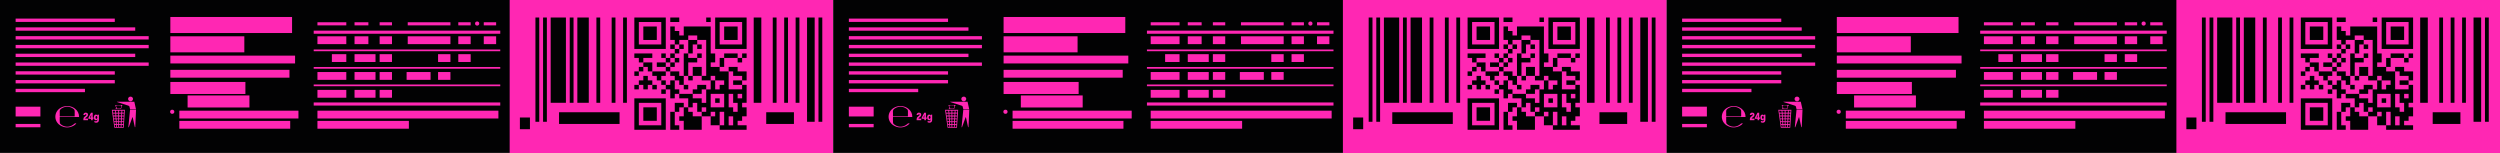 <?xml version="1.0" encoding="UTF-8"?><svg id="Layer_1" xmlns="http://www.w3.org/2000/svg" viewBox="0 0 2204 135"><defs><style>.cls-1{fill:#ff27b3;}.cls-1,.cls-2{stroke-width:0px;}.cls-2{fill:#020203;}</style></defs><rect class="cls-2" x="1469.167" width="734.583" height="134.805"/><rect class="cls-1" x="1918.708" width="285.292" height="135"/><rect class="cls-1" x="1619.344" y="14.972" width="107.301" height="14.141"/><rect class="cls-1" x="1619.344" y="32.006" width="65.228" height="14.141"/><rect class="cls-1" x="1619.344" y="49.039" width="109.963" height="6.893"/><rect class="cls-1" x="1619.344" y="61.574" width="105.01" height="6.893"/><rect class="cls-1" x="1627.27" y="97.57" width="105.01" height="6.893"/><rect class="cls-1" x="1627.27" y="106.569" width="97.744" height="6.893"/><rect class="cls-1" x="1619.344" y="72.249" width="66.17" height="10.61"/><rect class="cls-1" x="1634.551" y="84.141" width="54.517" height="10.61"/><ellipse class="cls-1" cx="1620.995" cy="98.534" rx="1.868" ry="1.818"/><rect class="cls-1" x="1749.026" y="97.57" width="159.536" height="6.893"/><rect class="cls-1" x="1749.026" y="79.25" width="25.45" height="6.893"/><rect class="cls-1" x="1749.026" y="63.502" width="25.45" height="6.893"/><rect class="cls-1" x="1761.751" y="47.754" width="12.725" height="6.893"/><rect class="cls-1" x="1749.026" y="32.006" width="25.45" height="6.893"/><rect class="cls-1" x="1803.849" y="79.25" width="10.899" height="6.893"/><rect class="cls-1" x="1803.849" y="63.502" width="10.899" height="6.893"/><rect class="cls-1" x="1803.849" y="47.754" width="10.899" height="6.893"/><rect class="cls-1" x="1855.37" y="63.502" width="10.899" height="6.893"/><rect class="cls-1" x="1827.628" y="63.502" width="21.137" height="6.893"/><rect class="cls-1" x="1855.37" y="47.754" width="10.899" height="6.893"/><rect class="cls-1" x="1803.849" y="32.006" width="10.899" height="6.893"/><rect class="cls-1" x="1873.204" y="47.754" width="10.899" height="6.893"/><rect class="cls-1" x="1873.204" y="32.006" width="10.899" height="6.893"/><rect class="cls-1" x="1895.661" y="32.006" width="10.899" height="6.893"/><rect class="cls-1" x="1828.619" y="32.006" width="37.65" height="6.893"/><rect class="cls-1" x="1781.722" y="79.25" width="18.495" height="6.893"/><rect class="cls-1" x="1781.722" y="63.502" width="18.495" height="6.893"/><rect class="cls-1" x="1781.722" y="47.754" width="18.495" height="6.893"/><rect class="cls-1" x="1781.722" y="32.006" width="12.22" height="6.893"/><rect class="cls-1" x="1749.026" y="19.615" width="25.45" height="2.749"/><rect class="cls-1" x="1745.723" y="27.007" width="164.47" height="2.749"/><rect class="cls-1" x="1745.723" y="90.321" width="164.47" height="2.749"/><rect class="cls-1" x="1745.723" y="74.485" width="164.47" height="1.521"/><rect class="cls-1" x="1745.723" y="59.058" width="164.47" height="1.521"/><rect class="cls-1" x="1745.723" y="43.631" width="164.47" height="1.521"/><rect class="cls-1" x="1803.849" y="19.615" width="10.899" height="2.749"/><rect class="cls-1" x="1873.204" y="19.615" width="10.899" height="2.749"/><rect class="cls-1" x="1895.661" y="19.615" width="10.899" height="2.749"/><rect class="cls-1" x="1828.619" y="19.615" width="37.65" height="2.749"/><rect class="cls-1" x="1781.722" y="19.615" width="12.22" height="2.749"/><rect class="cls-1" x="1749.026" y="106.569" width="80.604" height="6.893"/><ellipse class="cls-1" cx="1889.83" cy="20.757" rx="1.868" ry="1.818"/><rect class="cls-1" x="1482.947" y="16.385" width="87.427" height="2.942"/><rect class="cls-1" x="1482.947" y="24.125" width="105.438" height="2.942"/><rect class="cls-1" x="1482.947" y="31.865" width="117.306" height="2.942"/><rect class="cls-1" x="1482.947" y="39.605" width="117.306" height="2.942"/><rect class="cls-1" x="1482.947" y="47.345" width="105.438" height="2.942"/><rect class="cls-1" x="1482.947" y="55.085" width="117.306" height="2.942"/><rect class="cls-1" x="1482.947" y="62.825" width="87.427" height="2.942"/><rect class="cls-1" x="1482.947" y="70.566" width="87.427" height="2.942"/><rect class="cls-1" x="1482.947" y="78.306" width="61.13" height="2.942"/><rect class="cls-1" x="1482.947" y="109.266" width="21.844" height="2.942"/><rect class="cls-1" x="1482.947" y="94.053" width="21.844" height="8.618"/><g id="dgkgrc"><path class="cls-1" d="m1521.839,103.149c0,1.845-.164,3.559.079,5.213.101.683.982,1.382,1.668,1.827,3.662,2.371,7.92,1.88,11.141-1.107.406-.376,1.144-.394,1.788-.445-.72,1.098-1.677,1.863-2.792,2.398-3.95,1.897-7.843,1.78-11.556-.584-5.59-3.558-5.588-11.448-.042-15.1,4-2.634,9.374-2.507,13.136.411,2.35,1.823,3.644,4.241,3.631,7.387h-17.053Zm13.163-.564c0-1.535-.053-2.97.018-4.399.049-.981-.354-1.631-1.092-2.19-3.125-2.367-6.983-2.555-10.335-.487-1.18.728-1.995,1.611-1.801,3.17.125,1.004.018,2.035.025,3.054.002.274.038.547.061.851h13.122Z"/></g><path class="cls-1" d="m1546.534,102.114c-.136.268-.299.489-.489.665-.191.175-.446.377-.766.605-.326.234-.574.433-.743.596-.169.163-.285.359-.346.586h2.53v1.376h-4.045v-.951c0-.431.075-.802.226-1.113.151-.311.331-.565.54-.762.209-.197.48-.418.813-.665.351-.246.608-.46.771-.642.163-.181.245-.402.245-.66,0-.16-.045-.288-.134-.383-.089-.095-.22-.143-.393-.143s-.312.065-.42.194c-.108.129-.168.326-.18.591h-1.477c0-.406.089-.769.268-1.09.179-.32.428-.571.748-.753.32-.181.68-.272,1.08-.272.375,0,.712.072,1.011.217s.534.357.707.637c.172.28.259.617.259,1.011,0,.369-.068.688-.203.956Z"/><path class="cls-1" d="m1550.899,103.596h.693v1.154h-.693v1.191h-1.404v-1.191h-2.392v-.97l2.281-4.395h1.514v4.211Zm-2.401,0h1.006v-.822c.006-.726.055-1.323.148-1.791l-1.154,2.613Z"/><path class="cls-1" d="m1555.166,101.103h1.219v4.479c0,.843-.208,1.488-.623,1.935-.416.446-.987.669-1.713.669-.302,0-.611-.038-.928-.115-.317-.077-.565-.177-.743-.3v-1.228c.222.123.442.223.66.3.218.077.454.115.707.115.813,0,1.219-.459,1.219-1.376v-.453c-.105.283-.268.505-.489.665-.222.16-.483.24-.785.24-.56,0-.996-.234-1.307-.702-.311-.468-.466-1.083-.466-1.847,0-.769.163-1.374.489-1.815.326-.44.788-.66,1.385-.66.24,0,.466.08.679.24.212.16.38.366.503.619l.194-.766Zm-.425,3.324c.141-.215.212-.517.212-.905,0-.394-.071-.699-.212-.914-.142-.215-.333-.323-.573-.323-.252,0-.451.108-.596.323-.145.216-.217.52-.217.914s.072.697.217.909c.145.212.343.319.596.319.24,0,.431-.108.573-.323Z"/><path class="cls-1" d="m1579.282,96.801c-.344,5.313-.682,10.519-1.024,15.8h-8.27c-.741-5.211-1.485-10.442-2.248-15.8h11.542Zm-10.776.832c.109.629.203,1.166.296,1.7h1.994c-.073-.623-.136-1.159-.2-1.7h-2.09Zm4.89,1.702v-1.71h-2.083c.066.611.122,1.14.183,1.71h1.899Zm.76-1.704v1.688h1.923c.078-.588.146-1.095.225-1.688h-2.148Zm-2.579,5.039c.111.701.2,1.26.297,1.873.605-.034,1.076-.061,1.533-.087v-1.786h-1.83Zm1.83-2.514h-1.809v1.643h1.809v-1.643Zm-4.512-.029c.084.664.148,1.17.212,1.671h1.822c-.036-.601-.067-1.113-.1-1.671h-1.934Zm5.221,6.771h1.665v-1.752h-1.665v1.752Zm1.819-2.451v-1.739h-1.773v1.739h1.773Zm-1.812-2.644h1.925v-1.644h-1.925v1.644Zm-2.144,5.116h1.516c-.029-.647-.055-1.221-.08-1.775h-1.436v1.775Zm-2.478-2.507h1.588c-.051-.642-.093-1.183-.135-1.719h-1.689c.088.639.162,1.179.236,1.719Zm1.791,2.521c-.056-.609-.11-1.198-.163-1.785h-1.494c.071.642.131,1.189.197,1.785h1.46Zm5.638-7.608h1.49c.057-.592.107-1.103.164-1.693h-1.654v1.693Zm-.15,2.502h1.505v-1.752c-.533.028-1.001.052-1.505.078v1.675Zm-2.639,7.59h1.511v-1.775h-1.511v1.775Zm-.714.01v-1.772h-1.438c.044.636.081,1.181.122,1.772h1.316Zm4.559-2.509v-1.778h-1.391c-.031.621-.058,1.166-.088,1.778h1.48Zm-.309,5.02v-1.692h-1.341c-.03.593-.057,1.104-.087,1.692h1.428Zm.127-2.522c.031-.644.058-1.191.087-1.78h-1.395c-.057.613-.109,1.161-.167,1.78h1.474Zm-3.669,2.498h1.451v-1.686h-1.451v1.686Zm2.555-9.233v1.742h1.47v-1.742h-1.47Zm-6.457,6.803c.44-.03.77-.052,1.066-.072v-1.78h-1.388c.108.624.203,1.167.322,1.851Zm1.968.736c.037.621.07,1.153.108,1.793.47-.038.79-.065,1.096-.09v-1.704h-1.205Zm-1.931.001c.133.67.237,1.195.348,1.758.376-.02.639-.035,1.032-.056-.064-.607-.12-1.139-.179-1.702h-1.201Z"/><path class="cls-1" d="m1582.307,112.115c.504-5.156,1.008-10.313,1.517-15.531h5.268c-.227,5.214-.452,10.36-.676,15.506-.127.008-.255.016-.382.025-.63-2.908-1.26-5.817-1.89-8.725-.087-.009-.174-.018-.261-.027-1.068,2.953-2.137,5.906-3.205,8.859-.124-.035-.247-.071-.371-.106Z"/><path class="cls-1" d="m1589.027,96.216h-5.17c-.148-.517-.399-1.016-.414-1.521-.031-1.059-.643-1.415-1.545-1.692-3.009-.922-5.997-1.912-8.992-2.879-.258-.083-.509-.187-.73-.451h15.403c.473,2.137.951,4.295,1.449,6.543Z"/><path class="cls-1" d="m1584.251,85.182c1.205.002,2.144.862,2.182,1.998.036,1.09-1.039,2.21-2.144,2.232-1.129.023-2.202-1.015-2.214-2.139-.012-1.198.918-2.092,2.176-2.09Z"/><path class="cls-1" d="m1570.975,95.63c.212-.167.423-.334.559-.441-.263-.886-.506-1.702-.771-2.592h6.133c.073.134.147.268.22.402-.281.136-.561.272-.815.395.03.325.071.57.071.814-.001,1.362-.318,1.687-1.681,1.7-1.22.011-2.44.002-3.66.002-.019-.093-.038-.187-.057-.28Zm.299-2.304c.39.795.739,1.508,1.118,2.28,1.154-.183,2.397.398,3.529-.56-.058-.702-.117-1.411-.183-2.216-1.478.331-2.955-.557-4.464.496Z"/><rect class="cls-2" x="1962.015" y="98.953" width="53.356" height="10.322"/><rect class="cls-2" x="2144.662" y="98.953" width="24.444" height="10.322"/><rect class="cls-2" x="1927.509" y="103.588" width="8.858" height="10.322"/><rect class="cls-2" x="1941.208" y="15.443" width="3.355" height="91.92"/><rect class="cls-2" x="1947.927" y="15.443" width="3.355" height="91.92"/><rect class="cls-2" x="1954.647" y="15.443" width="13.439" height="75.178"/><rect class="cls-2" x="1971.441" y="15.443" width="3.355" height="75.178"/><rect class="cls-2" x="1978.16" y="15.443" width="10.075" height="75.178"/><rect class="cls-2" x="1994.963" y="15.443" width="3.355" height="75.178"/><rect class="cls-2" x="2008.401" y="15.443" width="3.355" height="75.178"/><rect class="cls-2" x="2018.476" y="15.443" width="3.355" height="75.178"/><rect class="cls-2" x="2133.629" y="15.443" width="6.719" height="75.178"/><rect class="cls-2" x="2150.431" y="15.443" width="3.355" height="75.178"/><rect class="cls-2" x="2160.506" y="15.443" width="3.355" height="75.178"/><rect class="cls-2" x="2170.589" y="15.443" width="3.355" height="75.178"/><rect class="cls-2" x="2180.664" y="15.443" width="6.719" height="91.92"/><rect class="cls-2" x="2190.747" y="15.443" width="3.355" height="91.92"/><polygon class="cls-2" points="2048.203 102.544 2048.203 98.585 2048.203 94.626 2036.326 94.626 2036.326 98.585 2036.326 102.544 2036.326 106.503 2048.203 106.503 2048.203 102.544"/><polygon class="cls-2" points="2060.081 102.544 2060.081 106.503 2060.081 110.462 2060.081 114.421 2067.999 114.421 2067.999 110.462 2064.04 110.462 2064.04 106.503 2064.04 102.544 2064.04 98.585 2060.081 98.585 2060.081 102.544"/><polygon class="cls-2" points="2079.876 98.585 2075.917 98.585 2075.917 94.626 2071.958 94.626 2071.958 98.585 2071.958 102.544 2067.999 102.544 2067.999 106.503 2071.958 106.503 2071.958 110.462 2071.958 114.421 2087.795 114.421 2087.795 110.462 2087.795 106.503 2087.795 102.544 2079.876 102.544 2079.876 98.585"/><polygon class="cls-2" points="2064.04 90.666 2064.04 94.626 2064.04 98.585 2067.999 98.585 2067.999 94.626 2071.958 94.626 2071.958 90.666 2064.04 90.666"/><path class="cls-2" d="m2028.408,90.666v23.755h27.714v-27.714h-27.714v3.959Zm23.755,0v19.796h-19.796v-19.796h19.796Z"/><rect class="cls-2" x="2099.672" y="86.707" width="3.959" height="3.959"/><rect class="cls-2" x="2052.162" y="78.789" width="3.959" height="3.959"/><polygon class="cls-2" points="2064.04 78.789 2064.04 74.83 2064.04 70.871 2060.081 70.871 2060.081 74.83 2056.122 74.83 2056.122 78.789 2060.081 78.789 2060.081 82.748 2060.081 86.707 2064.04 86.707 2064.04 82.748 2067.999 82.748 2067.999 78.789 2064.04 78.789"/><path class="cls-2" d="m2111.549,78.789v-15.837h-7.918v-3.959h-7.918v-3.959h3.959v-7.918h-3.959v-23.755h-23.755v7.918h-3.959v-3.959h-3.959v-3.959h-3.959v11.877h3.959v3.959h3.959v-3.959h7.918v-3.959h7.918v3.959h7.918v31.673h-3.959v3.959h7.918v-3.959h3.959v3.959h7.918v3.959h-3.959v3.959h-3.959v-7.918h-3.959v7.918h-3.959v11.877h-3.959v-3.959h-7.918v-3.959h-11.877v3.959h7.918v7.918h3.959v-3.959h3.959v7.918h3.959v-3.959h3.959v3.959h-3.959v3.959h7.918v-3.959h3.959v3.959h-3.959v7.918h7.918v-11.877h3.959v11.877h-3.959v3.959h23.755v-3.959h-7.918v-3.959h3.959v-3.959h3.959v-7.918h-3.959v-3.959h3.959v-3.959h-0v-11.877h-3.959v3.959h-11.877Zm-15.836,15.837v-11.877h11.877v11.877h-11.877Zm19.796,11.877v3.959h-3.959v-7.918h3.959v3.959Zm3.959-11.877v3.959h-3.959v-3.959h-3.959v-11.877h3.959v7.918h3.959v3.959Zm3.959-7.918h-3.959v-3.959h3.959v3.959Z"/><rect class="cls-2" x="2028.408" y="74.83" width="3.959" height="3.959"/><polygon class="cls-2" points="2036.326 78.789 2040.285 78.789 2040.285 74.83 2044.244 74.83 2044.244 70.871 2040.285 70.871 2040.285 66.912 2036.326 66.912 2036.326 70.871 2032.367 70.871 2032.367 74.83 2036.326 74.83 2036.326 78.789"/><rect class="cls-2" x="2044.244" y="74.83" width="3.959" height="3.959"/><rect class="cls-2" x="2071.958" y="74.83" width="3.959" height="3.959"/><polygon class="cls-2" points="2083.836 74.83 2083.836 78.789 2079.876 78.789 2079.876 82.748 2087.795 82.748 2087.795 78.789 2091.754 78.789 2091.754 74.83 2083.836 74.83"/><rect class="cls-2" x="2052.162" y="70.871" width="3.959" height="3.959"/><rect class="cls-2" x="2115.509" y="70.871" width="7.918" height="3.959"/><rect class="cls-2" x="2075.917" y="66.912" width="3.959" height="3.959"/><rect class="cls-2" x="2028.408" y="62.953" width="3.959" height="3.959"/><polygon class="cls-2" points="2056.122 66.912 2056.122 62.953 2044.244 62.953 2044.244 66.912 2048.203 66.912 2048.203 70.871 2052.162 70.871 2052.162 66.912 2056.122 66.912"/><polygon class="cls-2" points="2067.999 62.953 2060.081 62.953 2060.081 66.912 2064.04 66.912 2064.04 70.871 2067.999 70.871 2067.999 74.83 2071.958 74.83 2071.958 70.871 2071.958 66.912 2067.999 66.912 2067.999 62.953"/><polygon class="cls-2" points="2115.509 66.912 2123.427 66.912 2123.427 70.871 2127.386 70.871 2127.386 66.912 2127.386 66.912 2127.386 62.953 2119.468 62.953 2119.468 58.993 2111.549 58.993 2111.549 62.953 2115.509 62.953 2115.509 66.912"/><rect class="cls-2" x="2032.367" y="58.993" width="3.959" height="3.959"/><rect class="cls-2" x="2056.122" y="58.993" width="3.959" height="3.959"/><polygon class="cls-2" points="2075.917 58.993 2075.917 55.034 2083.836 55.034 2083.836 51.075 2075.917 51.075 2075.917 47.116 2071.958 47.116 2071.958 51.075 2071.958 55.034 2071.958 58.993 2071.958 62.953 2071.958 66.912 2075.917 66.912 2075.917 62.953 2075.917 58.993"/><polygon class="cls-2" points="2087.795 58.993 2079.876 58.993 2079.876 62.953 2079.876 66.912 2087.795 66.912 2087.795 62.953 2087.795 58.993"/><polygon class="cls-2" points="2044.244 55.034 2036.326 55.034 2036.326 58.993 2040.285 58.993 2040.285 62.953 2044.244 62.953 2044.244 58.993 2044.244 55.034"/><rect class="cls-2" x="2048.203" y="55.034" width="7.918" height="3.959"/><rect class="cls-2" x="2060.081" y="55.034" width="3.959" height="3.959"/><polygon class="cls-2" points="2107.59 55.034 2107.59 51.075 2103.631 51.075 2103.631 55.034 2103.631 58.993 2107.59 58.993 2107.59 55.034"/><rect class="cls-2" x="2056.122" y="51.075" width="3.959" height="3.959"/><rect class="cls-2" x="2064.04" y="51.075" width="3.959" height="3.959"/><rect class="cls-2" x="2119.468" y="51.075" width="3.959" height="3.959"/><polygon class="cls-2" points="2044.244 51.075 2044.244 47.116 2028.408 47.116 2028.408 51.075 2032.367 51.075 2032.367 55.034 2036.326 55.034 2036.326 51.075 2044.244 51.075"/><rect class="cls-2" x="2052.162" y="47.116" width="3.959" height="3.959"/><rect class="cls-2" x="2060.081" y="47.116" width="3.959" height="3.959"/><rect class="cls-2" x="2083.836" y="47.116" width="3.959" height="3.959"/><rect class="cls-2" x="2107.59" y="47.116" width="11.877" height="3.959"/><rect class="cls-2" x="2123.427" y="47.116" width="3.959" height="3.959"/><rect class="cls-2" x="2064.04" y="43.157" width="3.959" height="3.959"/><path class="cls-2" d="m2056.122,39.198V15.443h-27.714v27.714h27.714v-3.959Zm-23.755,0v-19.795h19.796v19.795h-19.796Z"/><rect class="cls-2" x="2060.081" y="39.198" width="3.959" height="3.959"/><rect class="cls-2" x="2067.999" y="39.198" width="3.959" height="3.959"/><polygon class="cls-2" points="2075.917 43.157 2075.917 47.116 2079.876 47.116 2079.876 43.157 2079.876 39.198 2083.836 39.198 2083.836 35.239 2075.917 35.239 2075.917 39.198 2075.917 43.157"/><rect class="cls-2" x="2083.836" y="39.198" width="3.959" height="3.959"/><path class="cls-2" d="m2127.386,39.198V15.443h-27.714v27.714h27.714v-3.959Zm-23.755,0v-19.795h19.796v19.795h-19.796Z"/><polygon class="cls-2" points="2036.326 27.32 2036.326 31.28 2036.326 35.239 2048.203 35.239 2048.203 31.28 2048.203 27.32 2048.203 23.361 2036.326 23.361 2036.326 27.32"/><polygon class="cls-2" points="2107.59 27.32 2107.59 31.28 2107.59 35.239 2119.468 35.239 2119.468 31.28 2119.468 27.32 2119.468 23.361 2107.59 23.361 2107.59 27.32"/><rect class="cls-2" x="2060.081" y="15.443" width="7.918" height="3.959"/><rect class="cls-2" x="2091.754" y="15.443" width="3.959" height="3.959"/><rect class="cls-2" width="734.667" height="134.805"/><rect class="cls-1" x="449.324" width="285.26" height="135"/><rect class="cls-1" x="150.177" y="14.972" width="107.301" height="14.141"/><rect class="cls-1" x="150.177" y="32.006" width="65.228" height="14.141"/><rect class="cls-1" x="150.177" y="49.039" width="109.963" height="6.893"/><rect class="cls-1" x="150.177" y="61.574" width="105.01" height="6.893"/><rect class="cls-1" x="158.103" y="97.57" width="105.01" height="6.893"/><rect class="cls-1" x="158.103" y="106.569" width="97.744" height="6.893"/><rect class="cls-1" x="150.177" y="72.249" width="66.17" height="10.61"/><rect class="cls-1" x="165.384" y="84.141" width="54.517" height="10.61"/><ellipse class="cls-1" cx="151.828" cy="98.534" rx="1.868" ry="1.818"/><rect class="cls-1" x="279.859" y="97.57" width="159.536" height="6.893"/><rect class="cls-1" x="279.859" y="79.25" width="25.45" height="6.893"/><rect class="cls-1" x="279.859" y="63.502" width="25.45" height="6.893"/><rect class="cls-1" x="292.584" y="47.754" width="12.725" height="6.893"/><rect class="cls-1" x="279.859" y="32.006" width="25.45" height="6.893"/><rect class="cls-1" x="334.682" y="79.25" width="10.899" height="6.893"/><rect class="cls-1" x="334.682" y="63.502" width="10.899" height="6.893"/><rect class="cls-1" x="334.682" y="47.754" width="10.899" height="6.893"/><rect class="cls-1" x="386.203" y="63.502" width="10.899" height="6.893"/><rect class="cls-1" x="358.461" y="63.502" width="21.137" height="6.893"/><rect class="cls-1" x="386.203" y="47.754" width="10.899" height="6.893"/><rect class="cls-1" x="334.682" y="32.006" width="10.899" height="6.893"/><rect class="cls-1" x="404.037" y="47.754" width="10.899" height="6.893"/><rect class="cls-1" x="404.037" y="32.006" width="10.899" height="6.893"/><rect class="cls-1" x="426.495" y="32.006" width="10.899" height="6.893"/><rect class="cls-1" x="359.452" y="32.006" width="37.65" height="6.893"/><rect class="cls-1" x="312.555" y="79.25" width="18.495" height="6.893"/><rect class="cls-1" x="312.555" y="63.502" width="18.495" height="6.893"/><rect class="cls-1" x="312.555" y="47.754" width="18.495" height="6.893"/><rect class="cls-1" x="312.555" y="32.006" width="12.22" height="6.893"/><rect class="cls-1" x="279.859" y="19.615" width="25.45" height="2.749"/><rect class="cls-1" x="276.556" y="27.007" width="164.47" height="2.749"/><rect class="cls-1" x="276.556" y="90.321" width="164.47" height="2.749"/><rect class="cls-1" x="276.556" y="74.485" width="164.47" height="1.521"/><rect class="cls-1" x="276.556" y="59.058" width="164.47" height="1.521"/><rect class="cls-1" x="276.556" y="43.631" width="164.47" height="1.521"/><rect class="cls-1" x="334.682" y="19.615" width="10.899" height="2.749"/><rect class="cls-1" x="404.037" y="19.615" width="10.899" height="2.749"/><rect class="cls-1" x="426.495" y="19.615" width="10.899" height="2.749"/><rect class="cls-1" x="359.452" y="19.615" width="37.65" height="2.749"/><rect class="cls-1" x="312.555" y="19.615" width="12.22" height="2.749"/><rect class="cls-1" x="279.859" y="106.569" width="80.604" height="6.893"/><ellipse class="cls-1" cx="420.663" cy="20.757" rx="1.868" ry="1.818"/><rect class="cls-1" x="13.78" y="16.385" width="87.427" height="2.942"/><rect class="cls-1" x="13.78" y="24.125" width="105.438" height="2.942"/><rect class="cls-1" x="13.78" y="31.865" width="117.306" height="2.942"/><rect class="cls-1" x="13.78" y="39.605" width="117.306" height="2.942"/><rect class="cls-1" x="13.78" y="47.345" width="105.438" height="2.942"/><rect class="cls-1" x="13.78" y="55.085" width="117.306" height="2.942"/><rect class="cls-1" x="13.78" y="62.825" width="87.427" height="2.942"/><rect class="cls-1" x="13.78" y="70.566" width="87.427" height="2.942"/><rect class="cls-1" x="13.78" y="78.306" width="61.13" height="2.942"/><rect class="cls-1" x="13.78" y="109.266" width="21.844" height="2.942"/><rect class="cls-1" x="13.78" y="94.053" width="21.844" height="8.618"/><g id="dgkgrc-2"><path class="cls-1" d="m52.672,103.149c0,1.845-.164,3.559.079,5.213.101.683.982,1.382,1.668,1.827,3.662,2.371,7.92,1.88,11.141-1.107.406-.376,1.144-.394,1.788-.445-.72,1.098-1.677,1.863-2.792,2.398-3.95,1.897-7.843,1.78-11.556-.584-5.59-3.558-5.588-11.448-.042-15.1,4-2.634,9.374-2.507,13.136.411,2.35,1.823,3.644,4.241,3.631,7.387h-17.053Zm13.163-.564c0-1.535-.053-2.97.018-4.399.049-.981-.354-1.631-1.092-2.19-3.125-2.367-6.983-2.555-10.335-.487-1.18.728-1.995,1.611-1.801,3.17.125,1.004.018,2.035.025,3.054.002.274.038.547.061.851h13.122Z"/></g><path class="cls-1" d="m77.368,102.114c-.136.268-.299.489-.489.665-.191.175-.446.377-.766.605-.326.234-.574.433-.743.596-.169.163-.285.359-.346.586h2.53v1.376h-4.045v-.951c0-.431.075-.802.226-1.113.151-.311.331-.565.54-.762.209-.197.48-.418.813-.665.351-.246.608-.46.771-.642.163-.181.245-.402.245-.66,0-.16-.045-.288-.134-.383-.089-.095-.22-.143-.393-.143s-.312.065-.42.194c-.108.129-.168.326-.18.591h-1.477c0-.406.089-.769.268-1.09.179-.32.428-.571.748-.753.32-.181.68-.272,1.08-.272.375,0,.712.072,1.011.217s.534.357.707.637c.172.28.259.617.259,1.011,0,.369-.068.688-.203.956Z"/><path class="cls-1" d="m81.732,103.596h.693v1.154h-.693v1.191h-1.404v-1.191h-2.392v-.97l2.281-4.395h1.514v4.211Zm-2.401,0h1.006v-.822c.006-.726.055-1.323.148-1.791l-1.154,2.613Z"/><path class="cls-1" d="m85.999,101.103h1.219v4.479c0,.843-.208,1.488-.623,1.935-.416.446-.987.669-1.713.669-.302,0-.611-.038-.928-.115-.317-.077-.565-.177-.743-.3v-1.228c.222.123.442.223.66.3.218.077.454.115.707.115.813,0,1.219-.459,1.219-1.376v-.453c-.105.283-.268.505-.489.665-.222.16-.483.24-.785.24-.56,0-.996-.234-1.307-.702-.311-.468-.466-1.083-.466-1.847,0-.769.163-1.374.489-1.815.326-.44.788-.66,1.385-.66.24,0,.466.08.679.24.212.16.38.366.503.619l.194-.766Zm-.425,3.324c.141-.215.212-.517.212-.905,0-.394-.071-.699-.212-.914-.142-.215-.333-.323-.573-.323-.252,0-.451.108-.596.323-.145.216-.217.52-.217.914s.072.697.217.909c.145.212.343.319.596.319.24,0,.431-.108.573-.323Z"/><path class="cls-1" d="m110.115,96.801c-.344,5.313-.682,10.519-1.024,15.8h-8.27c-.741-5.211-1.485-10.442-2.248-15.8h11.542Zm-10.776.832c.109.629.203,1.166.296,1.7h1.994c-.073-.623-.136-1.159-.2-1.7h-2.09Zm4.89,1.702v-1.71h-2.083c.066.611.122,1.14.183,1.71h1.899Zm.76-1.704v1.688h1.923c.078-.588.146-1.095.225-1.688h-2.148Zm-2.579,5.039c.111.701.2,1.26.297,1.873.605-.034,1.076-.061,1.533-.087v-1.786h-1.83Zm1.83-2.514h-1.809v1.643h1.809v-1.643Zm-4.512-.029c.084.664.148,1.17.212,1.671h1.822c-.036-.601-.067-1.113-.1-1.671h-1.934Zm5.221,6.771h1.665v-1.752h-1.665v1.752Zm1.819-2.451v-1.739h-1.773v1.739h1.773Zm-1.812-2.644h1.925v-1.644h-1.925v1.644Zm-2.144,5.116h1.516c-.029-.647-.055-1.221-.08-1.775h-1.436v1.775Zm-2.478-2.507h1.588c-.051-.642-.093-1.183-.135-1.719h-1.689c.088.639.162,1.179.236,1.719Zm1.791,2.521c-.056-.609-.11-1.198-.163-1.785h-1.494c.071.642.131,1.189.197,1.785h1.46Zm5.638-7.608h1.49c.057-.592.107-1.103.164-1.693h-1.654v1.693Zm-.15,2.502h1.505v-1.752c-.533.028-1.001.052-1.505.078v1.675Zm-2.639,7.59h1.511v-1.775h-1.511v1.775Zm-.714.01v-1.772h-1.438c.044.636.081,1.181.122,1.772h1.316Zm4.559-2.509v-1.778h-1.391c-.031.621-.058,1.166-.088,1.778h1.48Zm-.309,5.02v-1.692h-1.341c-.03.593-.057,1.104-.087,1.692h1.428Zm.127-2.522c.031-.644.058-1.191.087-1.78h-1.395c-.057.613-.109,1.161-.167,1.78h1.474Zm-3.669,2.498h1.451v-1.686h-1.451v1.686Zm2.555-9.233v1.742h1.47v-1.742h-1.47Zm-6.457,6.803c.44-.03.77-.052,1.066-.072v-1.78h-1.388c.108.624.203,1.167.322,1.851Zm1.968.736c.037.621.07,1.153.108,1.793.47-.038.79-.065,1.096-.09v-1.704h-1.205Zm-1.931.001c.133.67.237,1.195.348,1.758.376-.02.639-.035,1.032-.056-.064-.607-.12-1.139-.179-1.702h-1.201Z"/><path class="cls-1" d="m113.14,112.115c.504-5.156,1.008-10.313,1.517-15.531h5.268c-.227,5.214-.452,10.36-.676,15.506-.127.008-.255.016-.382.025-.63-2.908-1.26-5.817-1.89-8.725-.087-.009-.174-.018-.261-.027-1.068,2.953-2.137,5.906-3.205,8.859-.124-.035-.247-.071-.371-.106Z"/><path class="cls-1" d="m119.861,96.216h-5.17c-.148-.517-.399-1.016-.414-1.521-.031-1.059-.643-1.415-1.545-1.692-3.009-.922-5.997-1.912-8.992-2.879-.258-.083-.509-.187-.73-.451h15.403c.473,2.137.951,4.295,1.449,6.543Z"/><path class="cls-1" d="m115.084,85.182c1.205.002,2.144.862,2.182,1.998.036,1.09-1.039,2.21-2.144,2.232-1.129.023-2.202-1.015-2.214-2.139-.012-1.198.918-2.092,2.176-2.09Z"/><path class="cls-1" d="m101.808,95.63c.212-.167.423-.334.559-.441-.263-.886-.506-1.702-.771-2.592h6.133c.073.134.147.268.22.402-.281.136-.561.272-.815.395.03.325.071.57.071.814-.001,1.362-.318,1.687-1.681,1.7-1.22.011-2.44.002-3.66.002-.019-.093-.038-.187-.057-.28Zm.299-2.304c.39.795.739,1.508,1.118,2.28,1.154-.183,2.397.398,3.529-.56-.058-.702-.117-1.411-.183-2.216-1.478.331-2.955-.557-4.464.496Z"/><rect class="cls-2" x="492.848" y="98.953" width="53.356" height="10.322"/><rect class="cls-2" x="675.495" y="98.953" width="24.444" height="10.322"/><rect class="cls-2" x="458.342" y="103.588" width="8.858" height="10.322"/><rect class="cls-2" x="472.041" y="15.443" width="3.355" height="91.92"/><rect class="cls-2" x="478.761" y="15.443" width="3.355" height="91.92"/><rect class="cls-2" x="485.48" y="15.443" width="13.439" height="75.178"/><rect class="cls-2" x="502.274" y="15.443" width="3.355" height="75.178"/><rect class="cls-2" x="508.993" y="15.443" width="10.075" height="75.178"/><rect class="cls-2" x="525.796" y="15.443" width="3.355" height="75.178"/><rect class="cls-2" x="539.235" y="15.443" width="3.355" height="75.178"/><rect class="cls-2" x="549.309" y="15.443" width="3.355" height="75.178"/><rect class="cls-2" x="664.462" y="15.443" width="6.719" height="75.178"/><rect class="cls-2" x="681.264" y="15.443" width="3.355" height="75.178"/><rect class="cls-2" x="691.339" y="15.443" width="3.355" height="75.178"/><rect class="cls-2" x="701.423" y="15.443" width="3.355" height="75.178"/><rect class="cls-2" x="711.497" y="15.443" width="6.719" height="91.92"/><rect class="cls-2" x="721.58" y="15.443" width="3.355" height="91.92"/><polygon class="cls-2" points="579.037 102.544 579.037 98.585 579.037 94.626 567.159 94.626 567.159 98.585 567.159 102.544 567.159 106.503 579.037 106.503 579.037 102.544"/><polygon class="cls-2" points="590.914 102.544 590.914 106.503 590.914 110.462 590.914 114.421 598.832 114.421 598.832 110.462 594.873 110.462 594.873 106.503 594.873 102.544 594.873 98.585 590.914 98.585 590.914 102.544"/><polygon class="cls-2" points="610.71 98.585 606.75 98.585 606.75 94.626 602.791 94.626 602.791 98.585 602.791 102.544 598.832 102.544 598.832 106.503 602.791 106.503 602.791 110.462 602.791 114.421 618.628 114.421 618.628 110.462 618.628 106.503 618.628 102.544 610.71 102.544 610.71 98.585"/><polygon class="cls-2" points="594.873 90.666 594.873 94.626 594.873 98.585 598.832 98.585 598.832 94.626 602.791 94.626 602.791 90.666 594.873 90.666"/><path class="cls-2" d="m559.241,90.666v23.755h27.714v-27.714h-27.714v3.959Zm23.755,0v19.796h-19.796v-19.796h19.796Z"/><rect class="cls-2" x="630.505" y="86.707" width="3.959" height="3.959"/><rect class="cls-2" x="582.996" y="78.789" width="3.959" height="3.959"/><polygon class="cls-2" points="594.873 78.789 594.873 74.83 594.873 70.871 590.914 70.871 590.914 74.83 586.955 74.83 586.955 78.789 590.914 78.789 590.914 82.748 590.914 86.707 594.873 86.707 594.873 82.748 598.832 82.748 598.832 78.789 594.873 78.789"/><path class="cls-2" d="m642.383,78.789v-15.837h-7.918v-3.959h-7.918v-3.959h3.959v-7.918h-3.959v-23.755h-23.755v7.918h-3.959v-3.959h-3.959v-3.959h-3.959v11.877h3.959v3.959h3.959v-3.959h7.918v-3.959h7.918v3.959h7.918v31.673h-3.959v3.959h7.918v-3.959h3.959v3.959h7.918v3.959h-3.959v3.959h-3.959v-7.918h-3.959v7.918h-3.959v11.877h-3.959v-3.959h-7.918v-3.959h-11.877v3.959h7.918v7.918h3.959v-3.959h3.959v7.918h3.959v-3.959h3.959v3.959h-3.959v3.959h7.918v-3.959h3.959v3.959h-3.959v7.918h7.918v-11.877h3.959v11.877h-3.959v3.959h23.755v-3.959h-7.918v-3.959h3.959v-3.959h3.959v-7.918h-3.959v-3.959h3.959v-3.959h-0v-11.877h-3.959v3.959h-11.877Zm-15.836,15.837v-11.877h11.877v11.877h-11.877Zm19.796,11.877v3.959h-3.959v-7.918h3.959v3.959Zm3.959-11.877v3.959h-3.959v-3.959h-3.959v-11.877h3.959v7.918h3.959v3.959Zm3.959-7.918h-3.959v-3.959h3.959v3.959Z"/><rect class="cls-2" x="559.241" y="74.83" width="3.959" height="3.959"/><polygon class="cls-2" points="567.159 78.789 571.118 78.789 571.118 74.83 575.077 74.83 575.077 70.871 571.118 70.871 571.118 66.912 567.159 66.912 567.159 70.871 563.2 70.871 563.2 74.83 567.159 74.83 567.159 78.789"/><rect class="cls-2" x="575.077" y="74.83" width="3.959" height="3.959"/><rect class="cls-2" x="602.791" y="74.83" width="3.959" height="3.959"/><polygon class="cls-2" points="614.669 74.83 614.669 78.789 610.71 78.789 610.71 82.748 618.628 82.748 618.628 78.789 622.587 78.789 622.587 74.83 614.669 74.83"/><rect class="cls-2" x="582.996" y="70.871" width="3.959" height="3.959"/><rect class="cls-2" x="646.342" y="70.871" width="7.918" height="3.959"/><rect class="cls-2" x="606.75" y="66.912" width="3.959" height="3.959"/><rect class="cls-2" x="559.241" y="62.953" width="3.959" height="3.959"/><polygon class="cls-2" points="586.955 66.912 586.955 62.953 575.077 62.953 575.077 66.912 579.037 66.912 579.037 70.871 582.996 70.871 582.996 66.912 586.955 66.912"/><polygon class="cls-2" points="598.832 62.953 590.914 62.953 590.914 66.912 594.873 66.912 594.873 70.871 598.832 70.871 598.832 74.83 602.791 74.83 602.791 70.871 602.791 66.912 598.832 66.912 598.832 62.953"/><polygon class="cls-2" points="646.342 66.912 654.26 66.912 654.26 70.871 658.219 70.871 658.219 66.912 658.219 66.912 658.219 62.953 650.301 62.953 650.301 58.993 642.383 58.993 642.383 62.953 646.342 62.953 646.342 66.912"/><rect class="cls-2" x="563.2" y="58.993" width="3.959" height="3.959"/><rect class="cls-2" x="586.955" y="58.993" width="3.959" height="3.959"/><polygon class="cls-2" points="606.75 58.993 606.75 55.034 614.669 55.034 614.669 51.075 606.75 51.075 606.75 47.116 602.791 47.116 602.791 51.075 602.791 55.034 602.791 58.993 602.791 62.953 602.791 66.912 606.75 66.912 606.75 62.953 606.75 58.993"/><polygon class="cls-2" points="618.628 58.993 610.71 58.993 610.71 62.953 610.71 66.912 618.628 66.912 618.628 62.953 618.628 58.993"/><polygon class="cls-2" points="575.077 55.034 567.159 55.034 567.159 58.993 571.118 58.993 571.118 62.953 575.077 62.953 575.077 58.993 575.077 55.034"/><rect class="cls-2" x="579.037" y="55.034" width="7.918" height="3.959"/><rect class="cls-2" x="590.914" y="55.034" width="3.959" height="3.959"/><polygon class="cls-2" points="638.423 55.034 638.423 51.075 634.464 51.075 634.464 55.034 634.464 58.993 638.423 58.993 638.423 55.034"/><rect class="cls-2" x="586.955" y="51.075" width="3.959" height="3.959"/><rect class="cls-2" x="594.873" y="51.075" width="3.959" height="3.959"/><rect class="cls-2" x="650.301" y="51.075" width="3.959" height="3.959"/><polygon class="cls-2" points="575.077 51.075 575.077 47.116 559.241 47.116 559.241 51.075 563.2 51.075 563.2 55.034 567.159 55.034 567.159 51.075 575.077 51.075"/><rect class="cls-2" x="582.996" y="47.116" width="3.959" height="3.959"/><rect class="cls-2" x="590.914" y="47.116" width="3.959" height="3.959"/><rect class="cls-2" x="614.669" y="47.116" width="3.959" height="3.959"/><rect class="cls-2" x="638.423" y="47.116" width="11.877" height="3.959"/><rect class="cls-2" x="654.26" y="47.116" width="3.959" height="3.959"/><rect class="cls-2" x="594.873" y="43.157" width="3.959" height="3.959"/><path class="cls-2" d="m586.955,39.198V15.443h-27.714v27.714h27.714v-3.959Zm-23.755,0v-19.795h19.796v19.795h-19.796Z"/><rect class="cls-2" x="590.914" y="39.198" width="3.959" height="3.959"/><rect class="cls-2" x="598.832" y="39.198" width="3.959" height="3.959"/><polygon class="cls-2" points="606.75 43.157 606.75 47.116 610.71 47.116 610.71 43.157 610.71 39.198 614.669 39.198 614.669 35.239 606.75 35.239 606.75 39.198 606.75 43.157"/><rect class="cls-2" x="614.669" y="39.198" width="3.959" height="3.959"/><path class="cls-2" d="m658.219,39.198V15.443h-27.714v27.714h27.714v-3.959Zm-23.755,0v-19.795h19.796v19.795h-19.796Z"/><polygon class="cls-2" points="567.159 27.32 567.159 31.28 567.159 35.239 579.037 35.239 579.037 31.28 579.037 27.32 579.037 23.361 567.159 23.361 567.159 27.32"/><polygon class="cls-2" points="638.423 27.32 638.423 31.28 638.423 35.239 650.301 35.239 650.301 31.28 650.301 27.32 650.301 23.361 638.423 23.361 638.423 27.32"/><rect class="cls-2" x="590.914" y="15.443" width="7.918" height="3.959"/><rect class="cls-2" x="622.587" y="15.443" width="3.959" height="3.959"/><rect class="cls-2" x="734.583" width="734.583" height="134.805"/><rect class="cls-1" x="1183.907" width="285.26" height="135"/><rect class="cls-1" x="884.76" y="14.972" width="107.301" height="14.141"/><rect class="cls-1" x="884.76" y="32.006" width="65.228" height="14.141"/><rect class="cls-1" x="884.76" y="49.039" width="109.963" height="6.893"/><rect class="cls-1" x="884.76" y="61.574" width="105.01" height="6.893"/><rect class="cls-1" x="892.687" y="97.57" width="105.01" height="6.893"/><rect class="cls-1" x="892.687" y="106.569" width="97.744" height="6.893"/><rect class="cls-1" x="884.76" y="72.249" width="66.17" height="10.61"/><rect class="cls-1" x="899.968" y="84.141" width="54.517" height="10.61"/><ellipse class="cls-1" cx="886.412" cy="98.534" rx="1.868" ry="1.818"/><rect class="cls-1" x="1014.442" y="97.57" width="159.536" height="6.893"/><rect class="cls-1" x="1014.442" y="79.25" width="25.45" height="6.893"/><rect class="cls-1" x="1014.442" y="63.502" width="25.45" height="6.893"/><rect class="cls-1" x="1027.167" y="47.754" width="12.725" height="6.893"/><rect class="cls-1" x="1014.442" y="32.006" width="25.45" height="6.893"/><rect class="cls-1" x="1069.265" y="79.25" width="10.899" height="6.893"/><rect class="cls-1" x="1069.265" y="63.502" width="10.899" height="6.893"/><rect class="cls-1" x="1069.265" y="47.754" width="10.899" height="6.893"/><rect class="cls-1" x="1120.786" y="63.502" width="10.899" height="6.893"/><rect class="cls-1" x="1093.044" y="63.502" width="21.137" height="6.893"/><rect class="cls-1" x="1120.786" y="47.754" width="10.899" height="6.893"/><rect class="cls-1" x="1069.265" y="32.006" width="10.899" height="6.893"/><rect class="cls-1" x="1138.62" y="47.754" width="10.899" height="6.893"/><rect class="cls-1" x="1138.62" y="32.006" width="10.899" height="6.893"/><rect class="cls-1" x="1161.078" y="32.006" width="10.899" height="6.893"/><rect class="cls-1" x="1094.035" y="32.006" width="37.65" height="6.893"/><rect class="cls-1" x="1047.138" y="79.25" width="18.495" height="6.893"/><rect class="cls-1" x="1047.138" y="63.502" width="18.495" height="6.893"/><rect class="cls-1" x="1047.138" y="47.754" width="18.495" height="6.893"/><rect class="cls-1" x="1047.138" y="32.006" width="12.22" height="6.893"/><rect class="cls-1" x="1014.442" y="19.615" width="25.45" height="2.749"/><rect class="cls-1" x="1011.14" y="27.007" width="164.47" height="2.749"/><rect class="cls-1" x="1011.14" y="90.321" width="164.47" height="2.749"/><rect class="cls-1" x="1011.14" y="74.485" width="164.47" height="1.521"/><rect class="cls-1" x="1011.14" y="59.058" width="164.47" height="1.521"/><rect class="cls-1" x="1011.14" y="43.631" width="164.47" height="1.521"/><rect class="cls-1" x="1069.265" y="19.615" width="10.899" height="2.749"/><rect class="cls-1" x="1138.62" y="19.615" width="10.899" height="2.749"/><rect class="cls-1" x="1161.078" y="19.615" width="10.899" height="2.749"/><rect class="cls-1" x="1094.035" y="19.615" width="37.65" height="2.749"/><rect class="cls-1" x="1047.138" y="19.615" width="12.22" height="2.749"/><rect class="cls-1" x="1014.442" y="106.569" width="80.604" height="6.893"/><ellipse class="cls-1" cx="1155.247" cy="20.757" rx="1.868" ry="1.818"/><rect class="cls-1" x="748.364" y="16.385" width="87.427" height="2.942"/><rect class="cls-1" x="748.364" y="24.125" width="105.438" height="2.942"/><rect class="cls-1" x="748.364" y="31.865" width="117.306" height="2.942"/><rect class="cls-1" x="748.364" y="39.605" width="117.306" height="2.942"/><rect class="cls-1" x="748.364" y="47.345" width="105.438" height="2.942"/><rect class="cls-1" x="748.364" y="55.085" width="117.306" height="2.942"/><rect class="cls-1" x="748.364" y="62.825" width="87.427" height="2.942"/><rect class="cls-1" x="748.364" y="70.566" width="87.427" height="2.942"/><rect class="cls-1" x="748.364" y="78.306" width="61.13" height="2.942"/><rect class="cls-1" x="748.364" y="109.266" width="21.844" height="2.942"/><rect class="cls-1" x="748.364" y="94.053" width="21.844" height="8.618"/><g id="dgkgrc-3"><path class="cls-1" d="m787.255,103.149c0,1.845-.164,3.559.079,5.213.101.683.982,1.382,1.668,1.827,3.662,2.371,7.92,1.88,11.141-1.107.406-.376,1.144-.394,1.788-.445-.72,1.098-1.677,1.863-2.792,2.398-3.95,1.897-7.843,1.78-11.556-.584-5.59-3.558-5.588-11.448-.042-15.1,4-2.634,9.374-2.507,13.136.411,2.35,1.823,3.644,4.241,3.631,7.387h-17.053Zm13.163-.564c0-1.535-.053-2.97.018-4.399.049-.981-.354-1.631-1.092-2.19-3.125-2.367-6.983-2.555-10.335-.487-1.18.728-1.995,1.611-1.801,3.17.125,1.004.018,2.035.025,3.054.002.274.038.547.061.851h13.122Z"/></g><path class="cls-1" d="m811.951,102.114c-.136.268-.299.489-.489.665s-.446.377-.766.605c-.326.234-.574.433-.743.596-.169.163-.285.359-.346.586h2.53v1.376h-4.045v-.951c0-.431.075-.802.226-1.113.151-.311.331-.565.54-.762.209-.197.48-.418.813-.665.351-.246.608-.46.771-.642.163-.181.245-.402.245-.66,0-.16-.045-.288-.134-.383-.089-.095-.22-.143-.393-.143s-.312.065-.42.194c-.108.129-.168.326-.18.591h-1.477c0-.406.089-.769.268-1.09.179-.32.428-.571.748-.753.32-.181.68-.272,1.08-.272.375,0,.712.072,1.011.217s.534.357.707.637c.172.28.259.617.259,1.011,0,.369-.068.688-.203.956Z"/><path class="cls-1" d="m816.316,103.596h.693v1.154h-.693v1.191h-1.404v-1.191h-2.392v-.97l2.281-4.395h1.514v4.211Zm-2.401,0h1.006v-.822c.006-.726.055-1.323.148-1.791l-1.154,2.613Z"/><path class="cls-1" d="m820.583,101.103h1.219v4.479c0,.843-.208,1.488-.623,1.935-.416.446-.987.669-1.713.669-.302,0-.611-.038-.928-.115-.317-.077-.565-.177-.743-.3v-1.228c.222.123.442.223.66.3.218.077.454.115.707.115.813,0,1.219-.459,1.219-1.376v-.453c-.105.283-.268.505-.489.665-.222.16-.483.24-.785.24-.56,0-.996-.234-1.307-.702-.311-.468-.466-1.083-.466-1.847,0-.769.163-1.374.489-1.815.326-.44.788-.66,1.385-.66.24,0,.466.08.679.24.212.16.38.366.503.619l.194-.766Zm-.425,3.324c.141-.215.212-.517.212-.905,0-.394-.071-.699-.212-.914-.142-.215-.333-.323-.573-.323-.252,0-.451.108-.596.323-.145.216-.217.52-.217.914s.072.697.217.909c.145.212.343.319.596.319.24,0,.431-.108.573-.323Z"/><path class="cls-1" d="m844.698,96.801c-.344,5.313-.682,10.519-1.024,15.8h-8.27c-.741-5.211-1.485-10.442-2.248-15.8h11.542Zm-10.776.832c.109.629.203,1.166.296,1.7h1.994c-.073-.623-.136-1.159-.2-1.7h-2.09Zm4.89,1.702v-1.71h-2.083c.066.611.122,1.14.183,1.71h1.899Zm.76-1.704v1.688h1.923c.078-.588.146-1.095.225-1.688h-2.148Zm-2.579,5.039c.111.701.2,1.26.297,1.873.605-.034,1.076-.061,1.533-.087v-1.786h-1.83Zm1.83-2.514h-1.809v1.643h1.809v-1.643Zm-4.512-.029c.084.664.148,1.17.212,1.671h1.822c-.036-.601-.067-1.113-.1-1.671h-1.934Zm5.221,6.771h1.665v-1.752h-1.665v1.752Zm1.819-2.451v-1.739h-1.773v1.739h1.773Zm-1.812-2.644h1.925v-1.644h-1.925v1.644Zm-2.144,5.116h1.516c-.029-.647-.055-1.221-.08-1.775h-1.436v1.775Zm-2.478-2.507h1.588c-.051-.642-.093-1.183-.135-1.719h-1.689c.088.639.162,1.179.236,1.719Zm1.791,2.521c-.056-.609-.11-1.198-.163-1.785h-1.494c.071.642.131,1.189.197,1.785h1.46Zm5.638-7.608h1.49c.057-.592.107-1.103.164-1.693h-1.654v1.693Zm-.15,2.502h1.505v-1.752c-.533.028-1.001.052-1.505.078v1.675Zm-2.639,7.59h1.511v-1.775h-1.511v1.775Zm-.714.01v-1.772h-1.438c.044.636.081,1.181.122,1.772h1.316Zm4.559-2.509v-1.778h-1.391c-.031.621-.058,1.166-.088,1.778h1.48Zm-.309,5.02v-1.692h-1.341c-.03.593-.057,1.104-.087,1.692h1.428Zm.127-2.522c.031-.644.058-1.191.087-1.78h-1.395c-.057.613-.109,1.161-.167,1.78h1.474Zm-3.669,2.498h1.451v-1.686h-1.451v1.686Zm2.555-9.233v1.742h1.47v-1.742h-1.47Zm-6.457,6.803c.44-.03.77-.052,1.066-.072v-1.78h-1.388c.108.624.203,1.167.322,1.851Zm1.968.736c.037.621.07,1.153.108,1.793.47-.038.79-.065,1.096-.09v-1.704h-1.205Zm-1.931.001c.133.67.237,1.195.348,1.758.376-.02.639-.035,1.032-.056-.064-.607-.12-1.139-.179-1.702h-1.201Z"/><path class="cls-1" d="m847.724,112.115c.504-5.156,1.008-10.313,1.517-15.531h5.268c-.227,5.214-.452,10.36-.676,15.506-.127.008-.255.016-.382.025-.63-2.908-1.26-5.817-1.89-8.725-.087-.009-.174-.018-.261-.027-1.068,2.953-2.137,5.906-3.205,8.859-.124-.035-.247-.071-.371-.106Z"/><path class="cls-1" d="m854.444,96.216h-5.17c-.148-.517-.399-1.016-.414-1.521-.031-1.059-.643-1.415-1.545-1.692-3.009-.922-5.997-1.912-8.992-2.879-.258-.083-.509-.187-.73-.451h15.403c.473,2.137.951,4.295,1.449,6.543Z"/><path class="cls-1" d="m849.667,85.182c1.205.002,2.144.862,2.182,1.998.036,1.09-1.039,2.21-2.144,2.232-1.129.023-2.202-1.015-2.214-2.139-.012-1.198.918-2.092,2.176-2.09Z"/><path class="cls-1" d="m836.391,95.63c.212-.167.423-.334.559-.441-.263-.886-.506-1.702-.771-2.592h6.133c.073.134.147.268.22.402-.281.136-.561.272-.815.395.03.325.071.57.071.814-.001,1.362-.318,1.687-1.681,1.7-1.22.011-2.44.002-3.66.002-.019-.093-.038-.187-.057-.28Zm.299-2.304c.39.795.739,1.508,1.118,2.28,1.154-.183,2.397.398,3.529-.56-.058-.702-.117-1.411-.183-2.216-1.478.331-2.955-.557-4.464.496Z"/><rect class="cls-2" x="1227.431" y="98.953" width="53.356" height="10.322"/><rect class="cls-2" x="1410.078" y="98.953" width="24.444" height="10.322"/><rect class="cls-2" x="1192.925" y="103.588" width="8.858" height="10.322"/><rect class="cls-2" x="1206.625" y="15.443" width="3.355" height="91.92"/><rect class="cls-2" x="1213.344" y="15.443" width="3.355" height="91.92"/><rect class="cls-2" x="1220.063" y="15.443" width="13.439" height="75.178"/><rect class="cls-2" x="1236.857" y="15.443" width="3.355" height="75.178"/><rect class="cls-2" x="1243.577" y="15.443" width="10.075" height="75.178"/><rect class="cls-2" x="1260.379" y="15.443" width="3.355" height="75.178"/><rect class="cls-2" x="1273.818" y="15.443" width="3.355" height="75.178"/><rect class="cls-2" x="1283.893" y="15.443" width="3.355" height="75.178"/><rect class="cls-2" x="1399.045" y="15.443" width="6.719" height="75.178"/><rect class="cls-2" x="1415.848" y="15.443" width="3.355" height="75.178"/><rect class="cls-2" x="1425.923" y="15.443" width="3.355" height="75.178"/><rect class="cls-2" x="1436.006" y="15.443" width="3.355" height="75.178"/><rect class="cls-2" x="1446.081" y="15.443" width="6.719" height="91.92"/><rect class="cls-2" x="1456.164" y="15.443" width="3.355" height="91.92"/><polygon class="cls-2" points="1313.62 102.544 1313.62 98.585 1313.62 94.626 1301.743 94.626 1301.743 98.585 1301.743 102.544 1301.743 106.503 1313.62 106.503 1313.62 102.544"/><polygon class="cls-2" points="1325.497 102.544 1325.497 106.503 1325.497 110.462 1325.497 114.421 1333.416 114.421 1333.416 110.462 1329.457 110.462 1329.457 106.503 1329.457 102.544 1329.457 98.585 1325.497 98.585 1325.497 102.544"/><polygon class="cls-2" points="1345.293 98.585 1341.334 98.585 1341.334 94.626 1337.375 94.626 1337.375 98.585 1337.375 102.544 1333.416 102.544 1333.416 106.503 1337.375 106.503 1337.375 110.462 1337.375 114.421 1353.211 114.421 1353.211 110.462 1353.211 106.503 1353.211 102.544 1345.293 102.544 1345.293 98.585"/><polygon class="cls-2" points="1329.457 90.666 1329.457 94.626 1329.457 98.585 1333.416 98.585 1333.416 94.626 1337.375 94.626 1337.375 90.666 1329.457 90.666"/><path class="cls-2" d="m1293.824,90.666v23.755h27.714v-27.714h-27.714v3.959Zm23.755,0v19.796h-19.796v-19.796h19.796Z"/><rect class="cls-2" x="1365.089" y="86.707" width="3.959" height="3.959"/><rect class="cls-2" x="1317.579" y="78.789" width="3.959" height="3.959"/><polygon class="cls-2" points="1329.457 78.789 1329.457 74.83 1329.457 70.871 1325.497 70.871 1325.497 74.83 1321.538 74.83 1321.538 78.789 1325.497 78.789 1325.497 82.748 1325.497 86.707 1329.457 86.707 1329.457 82.748 1333.416 82.748 1333.416 78.789 1329.457 78.789"/><path class="cls-2" d="m1376.966,78.789v-15.837h-7.918v-3.959h-7.918v-3.959h3.959v-7.918h-3.959v-23.755h-23.755v7.918h-3.959v-3.959h-3.959v-3.959h-3.959v11.877h3.959v3.959h3.959v-3.959h7.918v-3.959h7.918v3.959h7.918v31.673h-3.959v3.959h7.918v-3.959h3.959v3.959h7.918v3.959h-3.959v3.959h-3.959v-7.918h-3.959v7.918h-3.959v11.877h-3.959v-3.959h-7.918v-3.959h-11.877v3.959h7.918v7.918h3.959v-3.959h3.959v7.918h3.959v-3.959h3.959v3.959h-3.959v3.959h7.918v-3.959h3.959v3.959h-3.959v7.918h7.918v-11.877h3.959v11.877h-3.959v3.959h23.755v-3.959h-7.918v-3.959h3.959v-3.959h3.959v-7.918h-3.959v-3.959h3.959v-3.959h-0v-11.877h-3.959v3.959h-11.877Zm-15.836,15.837v-11.877h11.877v11.877h-11.877Zm19.796,11.877v3.959h-3.959v-7.918h3.959v3.959Zm3.959-11.877v3.959h-3.959v-3.959h-3.959v-11.877h3.959v7.918h3.959v3.959Zm3.959-7.918h-3.959v-3.959h3.959v3.959Z"/><rect class="cls-2" x="1293.824" y="74.83" width="3.959" height="3.959"/><polygon class="cls-2" points="1301.743 78.789 1305.702 78.789 1305.702 74.83 1309.661 74.83 1309.661 70.871 1305.702 70.871 1305.702 66.912 1301.743 66.912 1301.743 70.871 1297.784 70.871 1297.784 74.83 1301.743 74.83 1301.743 78.789"/><rect class="cls-2" x="1309.661" y="74.83" width="3.959" height="3.959"/><rect class="cls-2" x="1337.375" y="74.83" width="3.959" height="3.959"/><polygon class="cls-2" points="1349.252 74.83 1349.252 78.789 1345.293 78.789 1345.293 82.748 1353.211 82.748 1353.211 78.789 1357.17 78.789 1357.17 74.83 1349.252 74.83"/><rect class="cls-2" x="1317.579" y="70.871" width="3.959" height="3.959"/><rect class="cls-2" x="1380.925" y="70.871" width="7.918" height="3.959"/><rect class="cls-2" x="1341.334" y="66.912" width="3.959" height="3.959"/><rect class="cls-2" x="1293.824" y="62.953" width="3.959" height="3.959"/><polygon class="cls-2" points="1321.538 66.912 1321.538 62.953 1309.661 62.953 1309.661 66.912 1313.62 66.912 1313.62 70.871 1317.579 70.871 1317.579 66.912 1321.538 66.912"/><polygon class="cls-2" points="1333.416 62.953 1325.497 62.953 1325.497 66.912 1329.457 66.912 1329.457 70.871 1333.416 70.871 1333.416 74.83 1337.375 74.83 1337.375 70.871 1337.375 66.912 1333.416 66.912 1333.416 62.953"/><polygon class="cls-2" points="1380.925 66.912 1388.843 66.912 1388.843 70.871 1392.802 70.871 1392.802 66.912 1392.803 66.912 1392.803 62.953 1384.884 62.953 1384.884 58.993 1376.966 58.993 1376.966 62.953 1380.925 62.953 1380.925 66.912"/><rect class="cls-2" x="1297.784" y="58.993" width="3.959" height="3.959"/><rect class="cls-2" x="1321.538" y="58.993" width="3.959" height="3.959"/><polygon class="cls-2" points="1341.334 58.993 1341.334 55.034 1349.252 55.034 1349.252 51.075 1341.334 51.075 1341.334 47.116 1337.375 47.116 1337.375 51.075 1337.375 55.034 1337.375 58.993 1337.375 62.953 1337.375 66.912 1341.334 66.912 1341.334 62.953 1341.334 58.993"/><polygon class="cls-2" points="1353.211 58.993 1345.293 58.993 1345.293 62.953 1345.293 66.912 1353.211 66.912 1353.211 62.953 1353.211 58.993"/><polygon class="cls-2" points="1309.661 55.034 1301.743 55.034 1301.743 58.993 1305.702 58.993 1305.702 62.953 1309.661 62.953 1309.661 58.993 1309.661 55.034"/><rect class="cls-2" x="1313.62" y="55.034" width="7.918" height="3.959"/><rect class="cls-2" x="1325.497" y="55.034" width="3.959" height="3.959"/><polygon class="cls-2" points="1373.007 55.034 1373.007 51.075 1369.048 51.075 1369.048 55.034 1369.048 58.993 1373.007 58.993 1373.007 55.034"/><rect class="cls-2" x="1321.538" y="51.075" width="3.959" height="3.959"/><rect class="cls-2" x="1329.457" y="51.075" width="3.959" height="3.959"/><rect class="cls-2" x="1384.884" y="51.075" width="3.959" height="3.959"/><polygon class="cls-2" points="1309.661 51.075 1309.661 47.116 1293.824 47.116 1293.824 51.075 1297.784 51.075 1297.784 55.034 1301.743 55.034 1301.743 51.075 1309.661 51.075"/><rect class="cls-2" x="1317.579" y="47.116" width="3.959" height="3.959"/><rect class="cls-2" x="1325.497" y="47.116" width="3.959" height="3.959"/><rect class="cls-2" x="1349.252" y="47.116" width="3.959" height="3.959"/><rect class="cls-2" x="1373.007" y="47.116" width="11.877" height="3.959"/><rect class="cls-2" x="1388.843" y="47.116" width="3.959" height="3.959"/><rect class="cls-2" x="1329.457" y="43.157" width="3.959" height="3.959"/><path class="cls-2" d="m1321.538,39.198V15.443h-27.714v27.714h27.714v-3.959Zm-23.755,0v-19.795h19.796v19.795h-19.796Z"/><rect class="cls-2" x="1325.497" y="39.198" width="3.959" height="3.959"/><rect class="cls-2" x="1333.416" y="39.198" width="3.959" height="3.959"/><polygon class="cls-2" points="1341.334 43.157 1341.334 47.116 1345.293 47.116 1345.293 43.157 1345.293 39.198 1349.252 39.198 1349.252 35.239 1341.334 35.239 1341.334 39.198 1341.334 43.157"/><rect class="cls-2" x="1349.252" y="39.198" width="3.959" height="3.959"/><path class="cls-2" d="m1392.802,39.198V15.443h-27.714v27.714h27.714v-3.959Zm-23.755,0v-19.795h19.796v19.795h-19.796Z"/><polygon class="cls-2" points="1301.743 27.32 1301.743 31.28 1301.743 35.239 1313.62 35.239 1313.62 31.28 1313.62 27.32 1313.62 23.361 1301.743 23.361 1301.743 27.32"/><polygon class="cls-2" points="1373.007 27.32 1373.007 31.28 1373.007 35.239 1384.884 35.239 1384.884 31.28 1384.884 27.32 1384.884 23.361 1373.007 23.361 1373.007 27.32"/><rect class="cls-2" x="1325.497" y="15.443" width="7.918" height="3.959"/><rect class="cls-2" x="1357.17" y="15.443" width="3.959" height="3.959"/></svg>